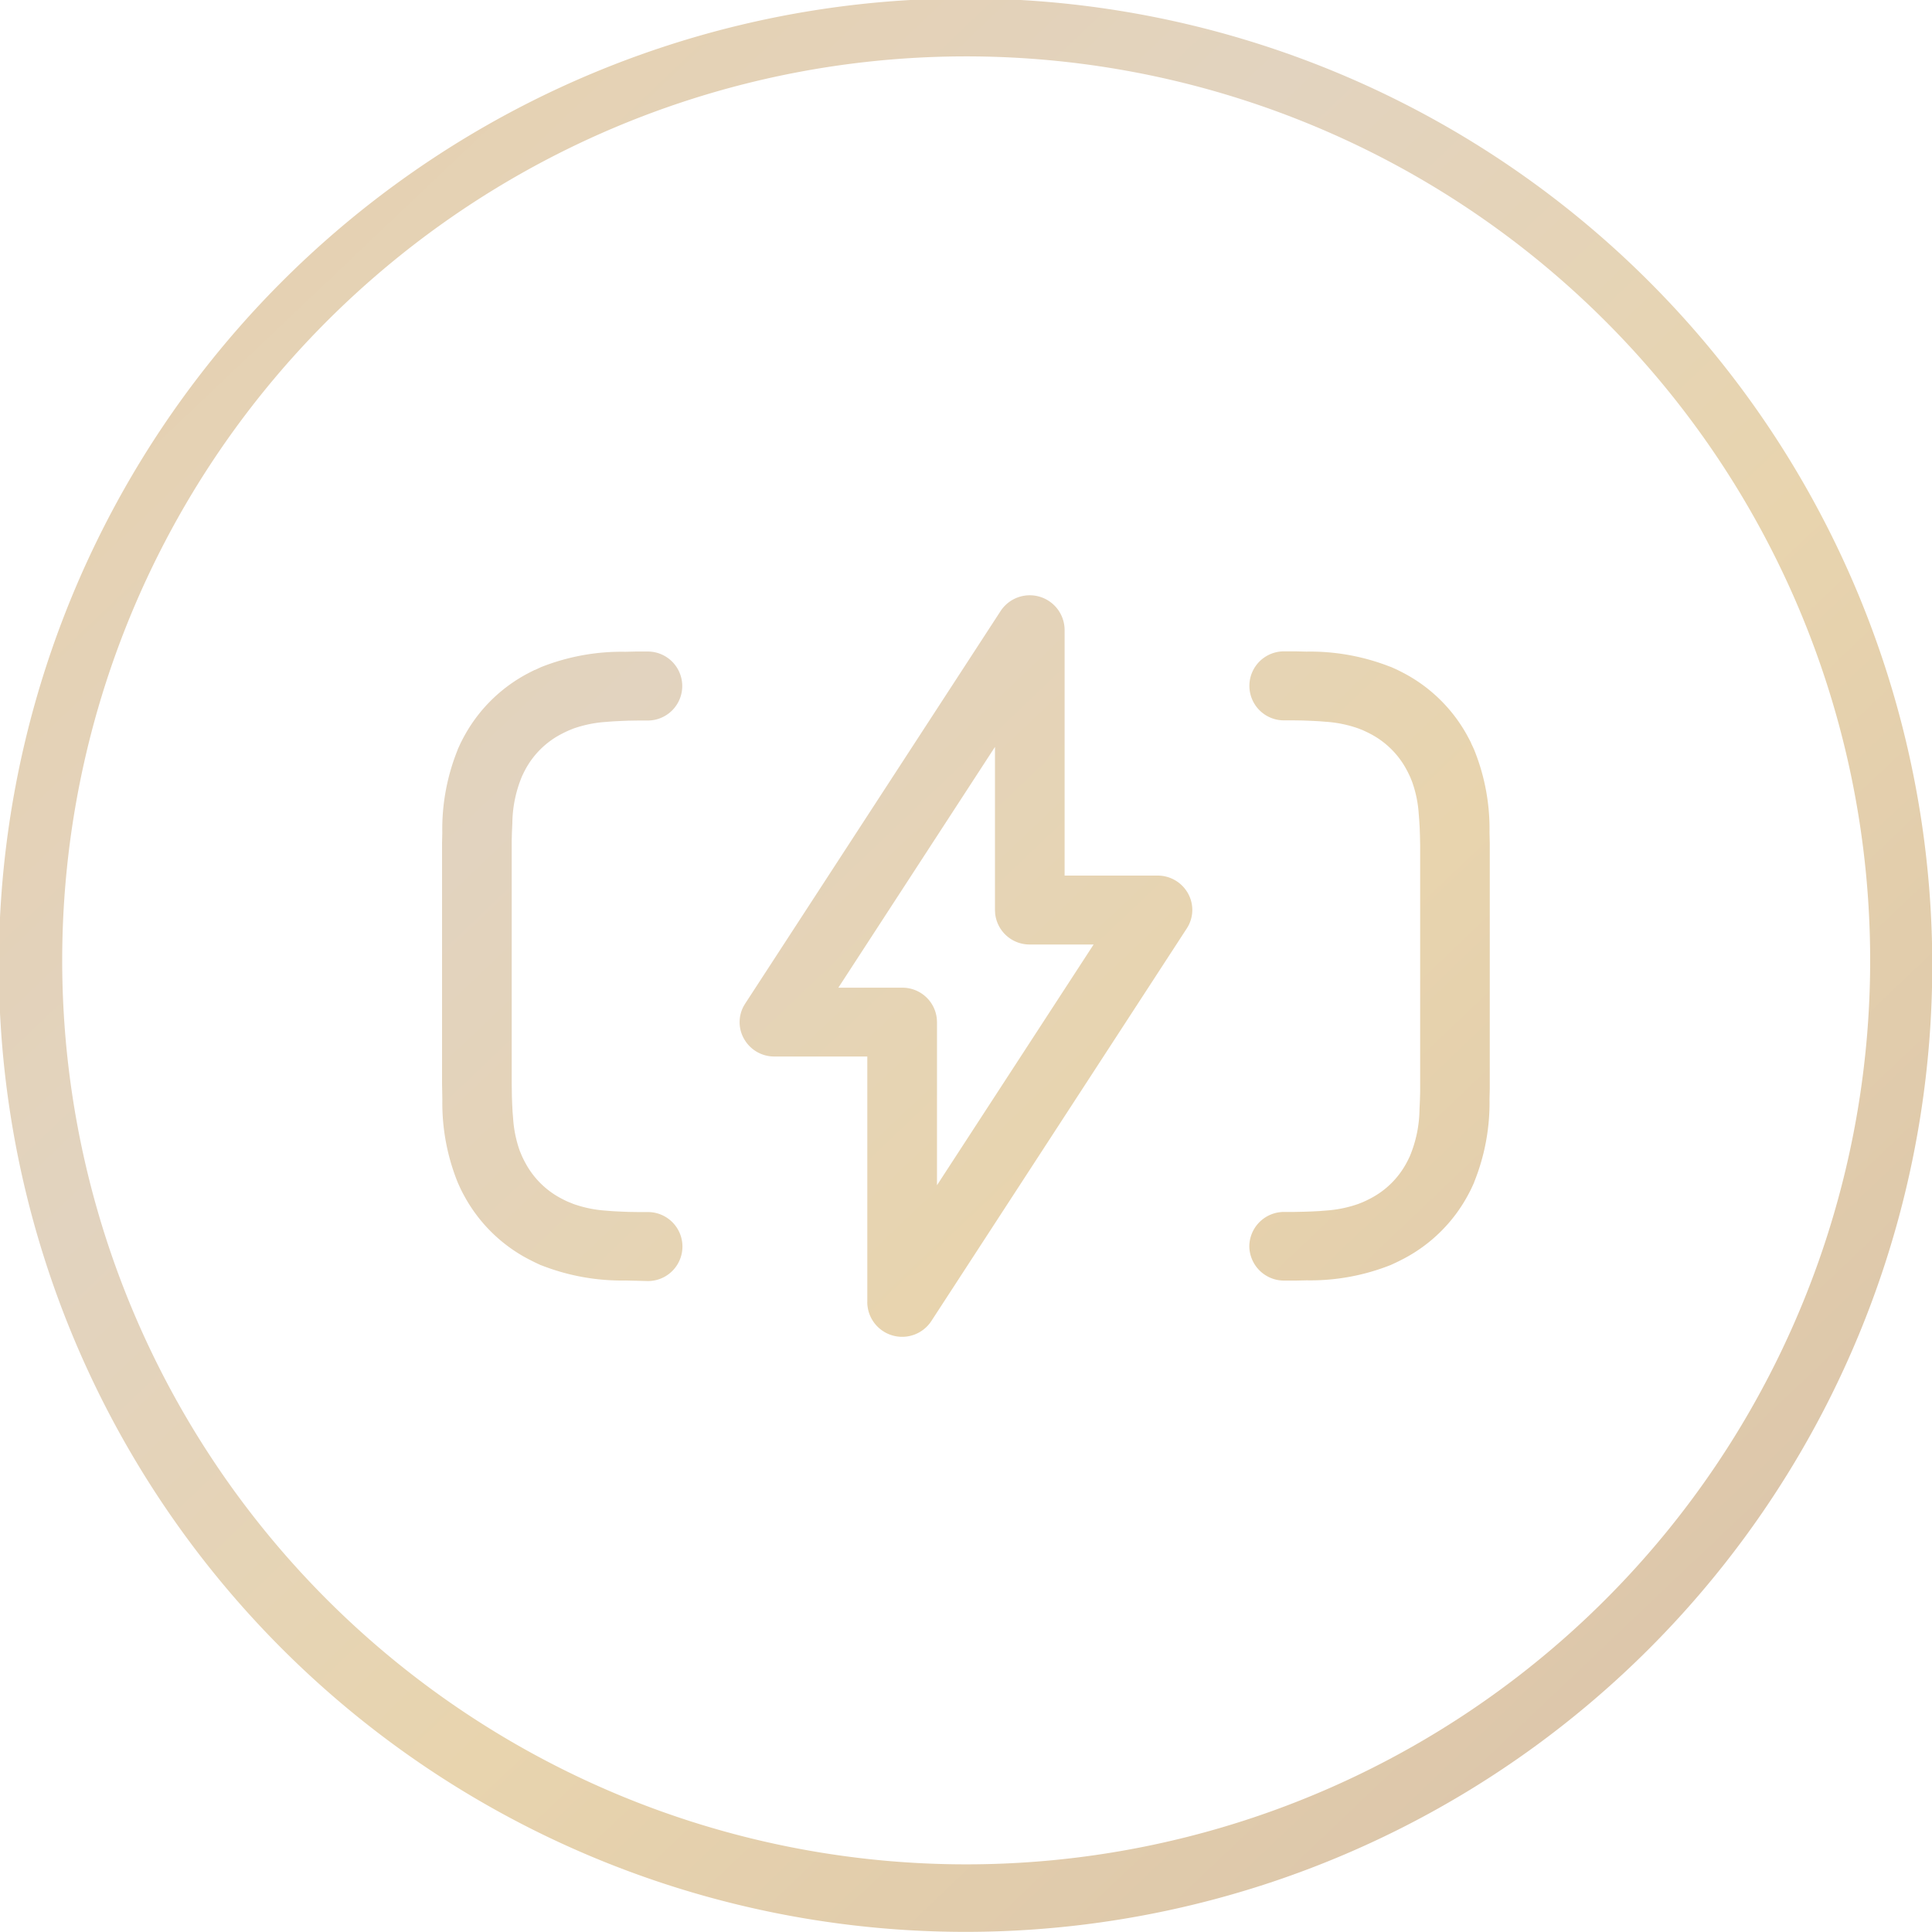 <svg xmlns="http://www.w3.org/2000/svg" xmlns:xlink="http://www.w3.org/1999/xlink" width="70" height="69.996" viewBox="0 0 70 69.996">
  <defs>
    <linearGradient id="linear-gradient" x1="-0.05" x2="1.13" y2="1.242" gradientUnits="objectBoundingBox">
      <stop offset="0" stop-color="#e8d0a8"/>
      <stop offset="0.305" stop-color="#e2d3bf"/>
      <stop offset="0.505" stop-color="#e8d4ae"/>
      <stop offset="0.754" stop-color="#dbc5aa"/>
      <stop offset="1" stop-color="#e8d0a8"/>
    </linearGradient>
  </defs>
  <g id="组_95931" data-name="组 95931" transform="translate(-280 -11383.999)">
    <path id="联合_36" data-name="联合 36" d="M3162.462,5704.494a35.026,35.026,0,1,1,.043,0Zm-32.548-38.434a32.753,32.753,0,1,0,32.55-29.518h0A32.75,32.75,0,0,0,3129.914,5666.061Zm29.01,15.625v-8.907h-3.362a1.253,1.253,0,0,1-1.081-.6,1.221,1.221,0,0,1-.034-1.229l.052-.087,9.252-14.22a1.263,1.263,0,0,1,2.322.674v8.907h3.363a1.256,1.256,0,0,1,1.081.6,1.228,1.228,0,0,1,.034,1.229l-.052.087-9.252,14.22a1.264,1.264,0,0,1-2.324-.674Zm-1.049-11.4h2.312a1.252,1.252,0,0,1,1.256,1.128l.006.116v5.913l5.675-8.722h-2.312a1.252,1.252,0,0,1-1.256-1.128l-.006-.116v-5.915Zm14.89,9.372a1.257,1.257,0,0,1,1.261-1.247l.365,0,.331-.007.3-.01.272-.014.253-.02a4.413,4.413,0,0,0,1.175-.242l.155-.062c.089-.039.18-.083.276-.133a3.1,3.1,0,0,0,1.309-1.292l.04-.075.074-.152a4.559,4.559,0,0,0,.356-1.718l.014-.3.009-.321,0-.537v-8.413l-.007-.327-.01-.3-.016-.268-.02-.252a4.251,4.251,0,0,0-.245-1.16l-.062-.152c-.042-.091-.086-.185-.135-.273a3.119,3.119,0,0,0-1.309-1.294c-.093-.048-.187-.094-.282-.136l-.153-.06a4.424,4.424,0,0,0-1.178-.242l-.252-.02-.278-.014-.3-.012-.331-.005-.359,0a1.248,1.248,0,1,1,0-2.5c.146,0,.286,0,.421,0l.392.009a7.949,7.949,0,0,1,3.048.552l.009,0,.222.1c.074.036.152.075.228.115a5.6,5.6,0,0,1,2.348,2.321c.043.079.08.152.116.223l0,.009.1.212a7.651,7.651,0,0,1,.566,3.018l.009.385,0,.418,0,8.474-.009.391a7.686,7.686,0,0,1-.56,3.013l0,.008-.1.219c-.036.074-.074.147-.116.225a5.6,5.6,0,0,1-2.348,2.321c-.082.042-.155.08-.226.113l-.009.005-.215.1a7.884,7.884,0,0,1-3.052.558l-.391.009-.422,0A1.258,1.258,0,0,1,3172.765,5679.654Zm-22.211,1.246-.394-.009a7.961,7.961,0,0,1-3.049-.552l-.009,0-.213-.1-.236-.119a5.6,5.6,0,0,1-2.346-2.321q-.06-.109-.116-.225l-.1-.219a7.681,7.681,0,0,1-.564-3.018l-.011-.593v-8.271c0-.145,0-.284,0-.417l.009-.388a7.686,7.686,0,0,1,.56-3.013l0-.008.1-.219c.037-.074.074-.147.116-.225a5.6,5.6,0,0,1,2.349-2.321c.076-.04.152-.079.225-.113l.009,0,.215-.1a7.9,7.9,0,0,1,3.054-.558l.389-.009.427,0a1.248,1.248,0,1,1,0,2.5l-.364,0-.332.005-.3.012-.271.014-.255.02a4.427,4.427,0,0,0-1.176.242l-.153.062c-.089.039-.18.083-.276.133a3.107,3.107,0,0,0-1.31,1.292l-.04.075-.073.152a4.54,4.54,0,0,0-.356,1.718l-.014.3-.009.321,0,.352v8.423l.007.5.011.3.014.268.021.252a4.323,4.323,0,0,0,.243,1.16l.063.152c.039.089.083.179.135.273a3.11,3.11,0,0,0,1.308,1.294c.1.053.195.1.282.134l.152.062a4.413,4.413,0,0,0,1.18.242l.252.02.278.014.3.012.331.005.359,0a1.248,1.248,0,1,1,0,2.5Z" transform="translate(-2847.5 5749.5)" fill="url(#linear-gradient)"/>
  </g>
</svg>
